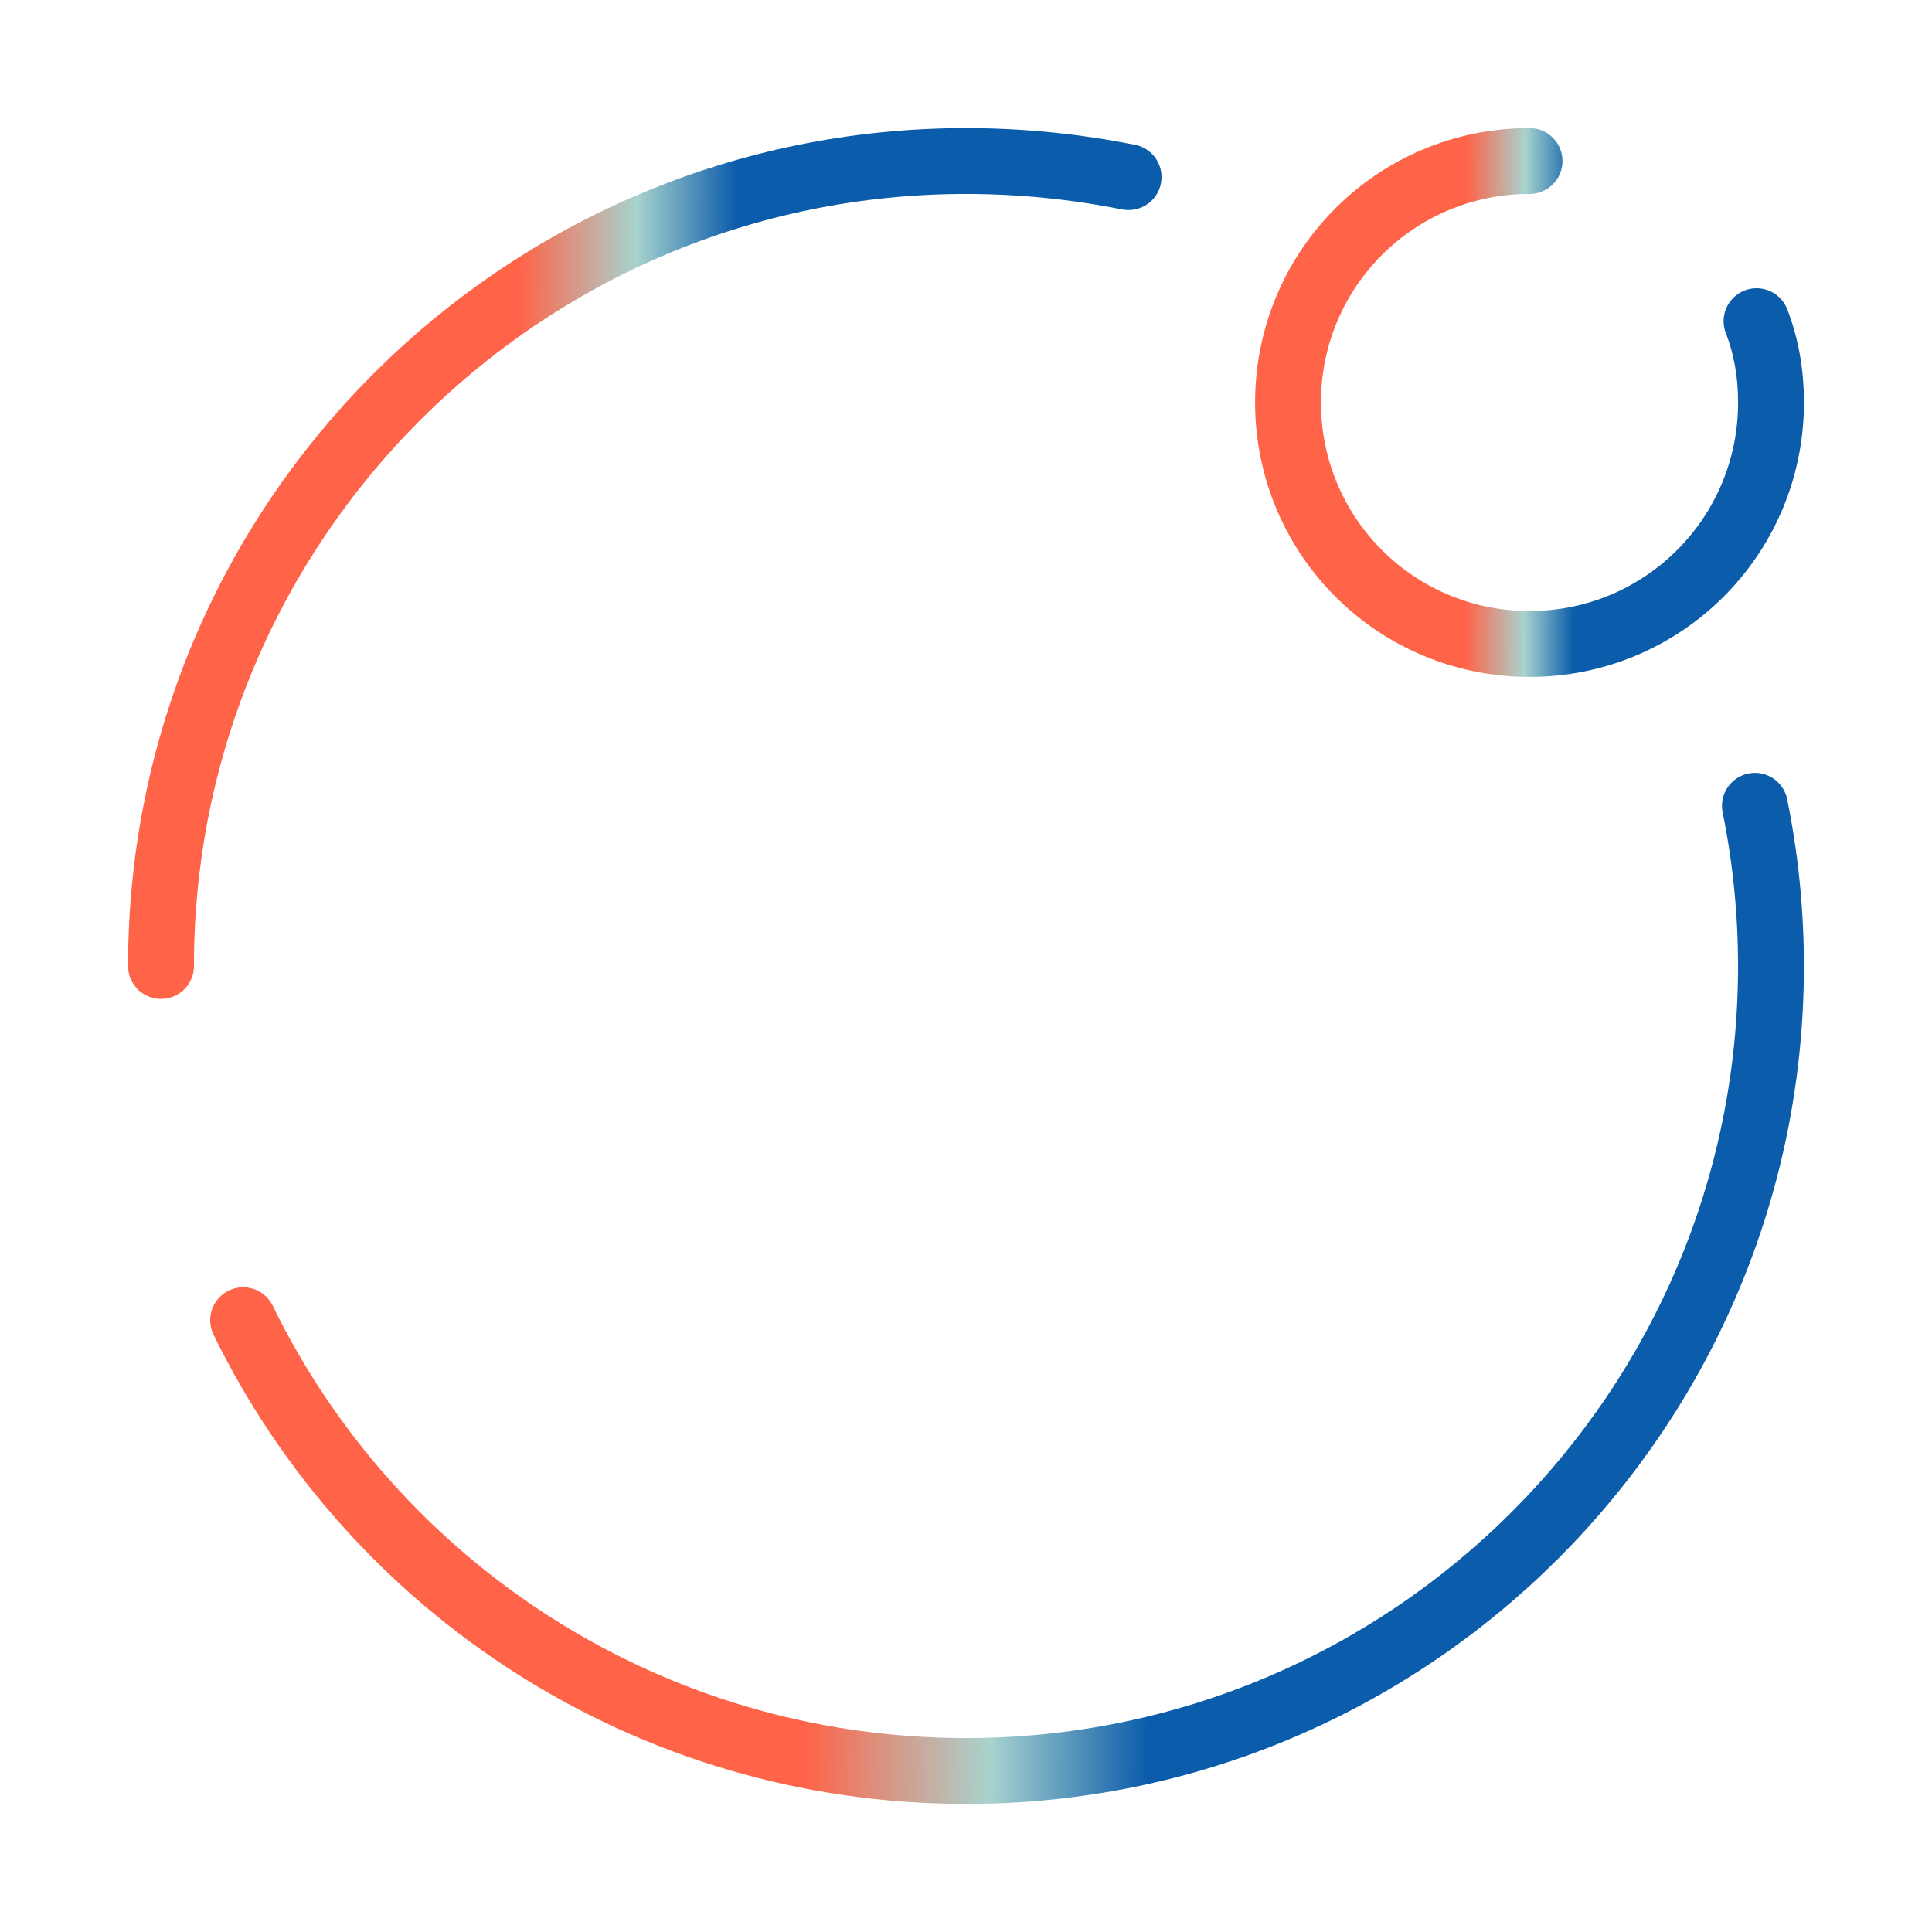 <svg width="44" height="44" viewBox="0 0 44 44" fill="none" xmlns="http://www.w3.org/2000/svg">
<path d="M5.537 30.067C8.507 36.153 14.758 40.333 22 40.333C32.12 40.333 40.333 32.12 40.333 22C40.333 20.753 40.205 19.525 39.967 18.352" stroke="url(#paint0_linear_2760_2211)" stroke-width="1.5" stroke-linecap="round" stroke-linejoin="round"/>
<path d="M25.703 4.033C24.493 3.795 23.265 3.667 22 3.667C11.88 3.667 3.667 11.88 3.667 22" stroke="url(#paint1_linear_2760_2211)" stroke-width="1.5" stroke-linecap="round" stroke-linejoin="round"/>
<path d="M34.834 3.667C31.79 3.667 29.334 6.123 29.334 9.166C29.334 12.21 31.79 14.666 34.834 14.666C37.877 14.666 40.334 12.21 40.334 9.166C40.334 8.507 40.224 7.883 40.004 7.315" stroke="url(#paint2_linear_2760_2211)" stroke-width="1.5" stroke-linecap="round" stroke-linejoin="round"/>
<defs>
<linearGradient id="paint0_linear_2760_2211" x1="17.305" y1="25.868" x2="28.448" y2="25.919" gradientUnits="userSpaceOnUse">
<stop offset="0.096" stop-color="#FF6348"/>
<stop offset="0.476" stop-color="#A8D3CE"/>
<stop offset="0.798" stop-color="#0B5CAA"/>
</linearGradient>
<linearGradient id="paint1_linear_2760_2211" x1="11.119" y1="9.935" x2="18.177" y2="9.96" gradientUnits="userSpaceOnUse">
<stop offset="0.096" stop-color="#FF6348"/>
<stop offset="0.476" stop-color="#A8D3CE"/>
<stop offset="0.798" stop-color="#0B5CAA"/>
</linearGradient>
<linearGradient id="paint2_linear_2760_2211" x1="33.054" y1="7.428" x2="36.576" y2="7.438" gradientUnits="userSpaceOnUse">
<stop offset="0.096" stop-color="#FF6348"/>
<stop offset="0.476" stop-color="#A8D3CE"/>
<stop offset="0.798" stop-color="#0B5CAA"/>
</linearGradient>
</defs>
</svg>
